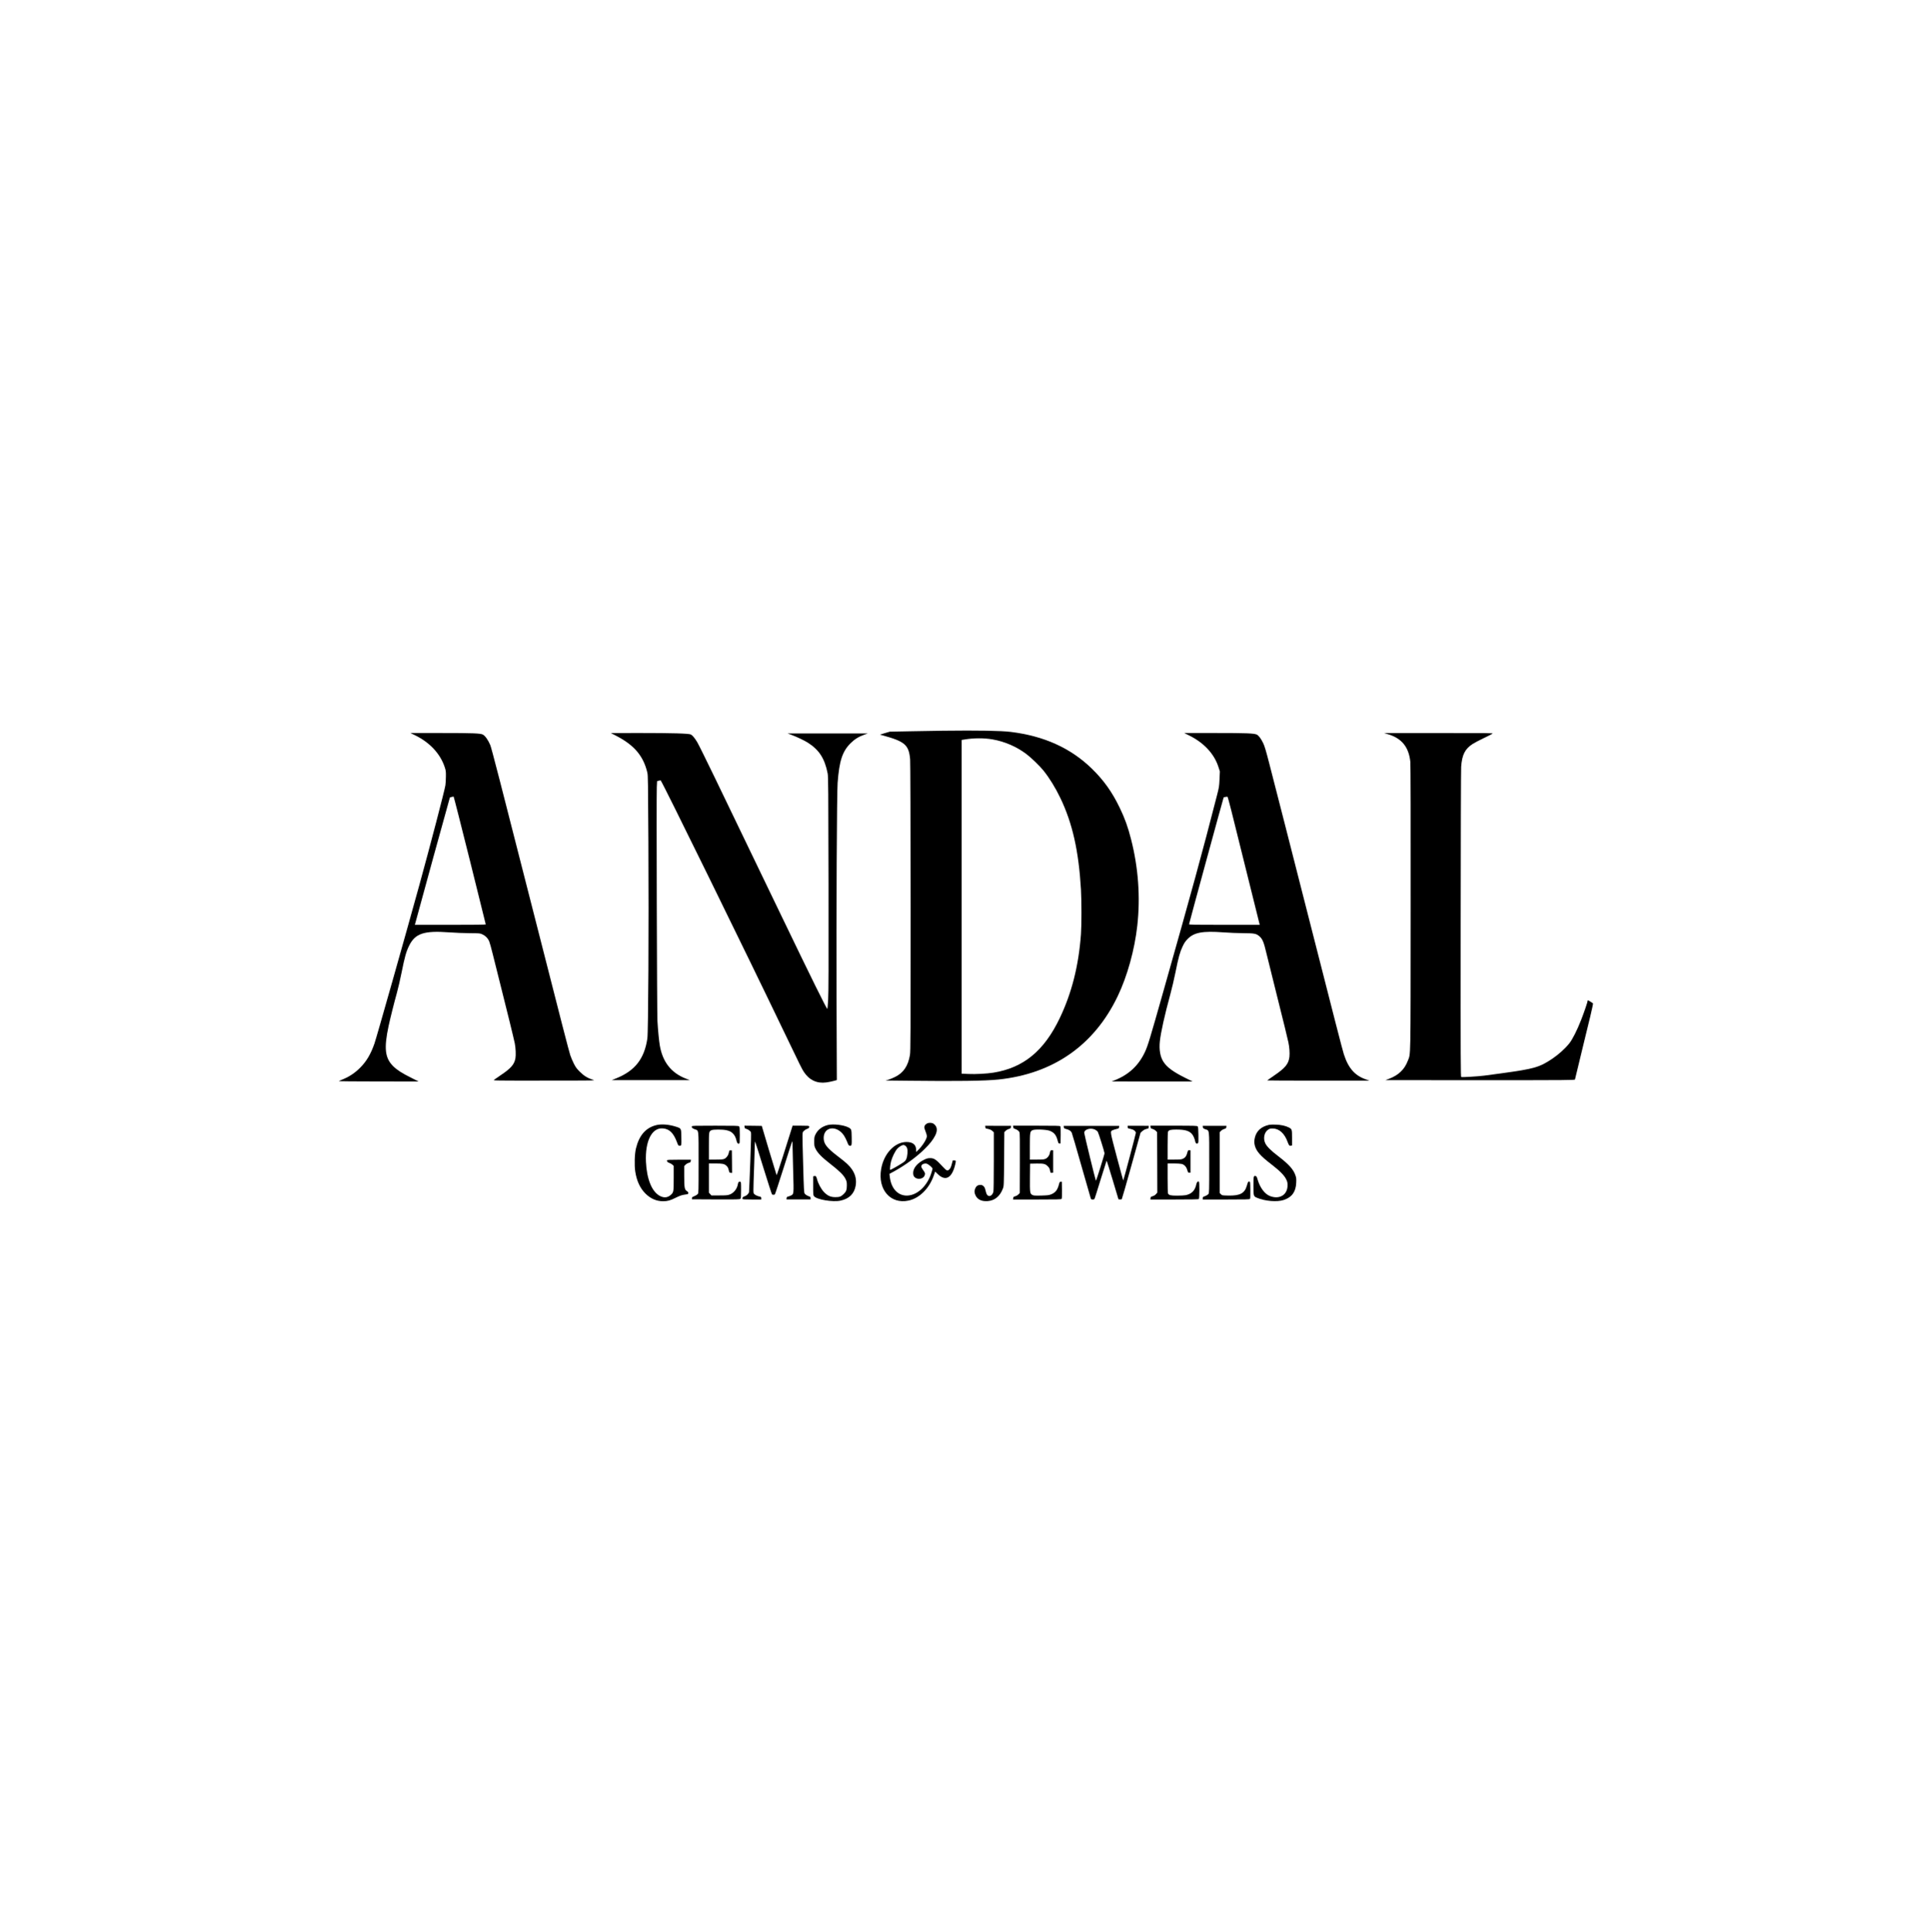 <?xml version="1.0" standalone="no"?>
<!DOCTYPE svg PUBLIC "-//W3C//DTD SVG 20010904//EN"
 "http://www.w3.org/TR/2001/REC-SVG-20010904/DTD/svg10.dtd">
<svg version="1.0" xmlns="http://www.w3.org/2000/svg"
 width="4500pt" height="4501pt" viewBox="0 0 4500 4501"
 preserveAspectRatio="xMidYMid meet">

<g transform="translate(0,4501) scale(0.1,-0.1)"
fill="#000000" stroke="none">
<path d="M21975 27983 c-110 -2 -434 -7 -720 -12 l-520 -10 -115 -34 -115 -35
45 -12 c540 -146 630 -224 660 -565 6 -66 10 -1443 11 -3450 1 -2979 -1 -3350
-15 -3435 -42 -256 -150 -417 -347 -514 -52 -26 -123 -55 -159 -65 l-64 -18
558 -6 c1103 -13 1762 -4 2075 29 1277 134 2230 799 2777 1939 225 469 396
1086 458 1650 73 665 24 1348 -146 2010 -72 284 -145 487 -264 733 -177 368
-372 641 -651 913 -492 478 -1110 758 -1883 854 -232 29 -775 38 -1585 28z
m1155 -202 c284 -50 556 -167 787 -340 108 -80 313 -278 400 -386 140 -175
277 -397 394 -640 283 -591 427 -1232 480 -2135 15 -264 15 -827 0 -1035 -54
-740 -215 -1375 -497 -1964 -364 -759 -843 -1152 -1542 -1265 -156 -25 -417
-39 -586 -31 l-156 7 0 3888 0 3888 68 11 c210 36 459 36 652 2z"/>
<path d="M9665 27881 c350 -169 598 -436 700 -751 25 -77 28 -97 26 -220 -1
-74 -6 -164 -12 -200 -18 -119 -354 -1405 -610 -2335 -325 -1179 -995 -3545
-1044 -3684 -86 -246 -186 -414 -334 -562 -111 -112 -239 -199 -380 -259 -53
-23 -105 -45 -116 -50 -12 -5 379 -9 920 -9 l940 -1 -175 88 c-214 106 -329
181 -419 270 -191 191 -216 416 -105 937 37 173 134 561 193 770 28 99 78 316
111 482 72 358 104 473 171 611 141 292 346 361 939 317 129 -10 343 -18 475
-19 236 -2 241 -2 296 -28 71 -32 125 -86 157 -156 13 -30 51 -165 84 -301 33
-135 120 -482 193 -771 139 -548 294 -1181 321 -1310 22 -109 29 -276 15 -352
-28 -144 -106 -233 -341 -390 -74 -50 -146 -100 -159 -110 -23 -17 11 -18
1175 -17 1151 0 1197 1 1139 18 -124 35 -213 89 -311 186 -75 75 -98 106 -141
190 -28 55 -65 143 -83 195 -33 101 -195 727 -840 3260 -807 3168 -997 3903
-1025 3969 -50 119 -120 218 -174 245 -55 29 -242 36 -965 36 l-721 0 100 -49z
m1284 -2916 c204 -817 371 -1489 371 -1495 0 -7 -281 -10 -826 -10 l-826 0 6
23 c54 209 806 2940 810 2944 5 5 30 11 87 22 4 0 174 -667 378 -1484z"/>
<path d="M14365 27862 c418 -217 630 -469 721 -857 15 -62 17 -236 24 -1615
11 -2000 -2 -4431 -24 -4577 -69 -473 -287 -752 -724 -929 l-107 -43 910 0
910 0 -97 38 c-339 134 -536 387 -602 771 -19 110 -42 349 -55 570 -11 181
-25 5239 -15 5448 l7 140 41 11 c22 5 41 9 42 8 47 -53 2018 -4070 2886 -5882
379 -790 405 -842 453 -914 125 -189 304 -272 520 -243 47 6 122 21 166 33
l81 22 -7 1906 c-6 1996 7 4789 25 5021 39 514 111 733 305 925 92 91 191 152
318 196 l82 29 -935 -1 -935 0 95 -35 c116 -43 296 -128 376 -179 264 -168
394 -370 462 -719 14 -72 16 -359 20 -2576 3 -1930 1 -2542 -9 -2702 -7 -115
-15 -208 -18 -208 -18 0 -358 688 -1122 2275 -1101 2287 -1071 2226 -1498
3108 -199 412 -384 786 -411 830 -57 96 -111 162 -150 182 -45 24 -435 35
-1185 35 l-680 -1 130 -67z"/>
<path d="M27706 27876 c347 -170 590 -430 688 -736 l34 -105 -8 -180 c-8 -171
-11 -190 -60 -380 -348 -1358 -576 -2188 -1249 -4565 -316 -1116 -361 -1266
-429 -1412 -149 -319 -381 -534 -717 -664 l-60 -23 943 -1 944 0 -174 86
c-276 137 -423 245 -504 371 -77 118 -105 281 -85 478 22 210 115 625 244
1096 36 130 90 362 121 516 69 346 103 469 166 601 37 78 64 119 112 168 151
158 351 195 838 159 129 -10 339 -18 465 -19 264 -2 302 -9 379 -77 68 -60 99
-135 160 -396 30 -125 129 -523 219 -883 189 -755 270 -1084 292 -1190 24
-116 33 -244 24 -334 -19 -167 -97 -262 -366 -444 -84 -57 -153 -105 -153
-107 0 -3 537 -5 1193 -5 l1192 1 -70 23 c-266 87 -422 261 -528 591 -35 109
-208 784 -857 3330 -362 1422 -735 2881 -885 3460 -73 283 -105 390 -136 455
-50 106 -107 182 -151 203 -65 30 -239 37 -971 37 l-720 0 109 -54z m987
-1747 c43 -173 210 -844 371 -1491 l293 -1178 -824 0 c-722 0 -823 2 -823 15
0 15 800 2947 806 2954 5 6 77 19 89 17 5 -1 45 -144 88 -317z"/>
<path d="M32338 27904 c328 -96 493 -299 529 -649 6 -55 9 -1382 7 -3395 -2
-3664 3 -3382 -67 -3569 -76 -202 -218 -337 -444 -421 l-78 -29 2207 -1 c2093
0 2207 1 2212 18 7 23 152 623 221 914 31 128 90 372 132 541 41 170 71 312
67 317 -5 4 -35 24 -66 44 -44 28 -58 33 -58 21 0 -28 -81 -266 -151 -446 -95
-243 -204 -459 -277 -550 -96 -121 -246 -256 -393 -356 -301 -202 -419 -237
-1184 -342 -159 -22 -344 -47 -410 -55 -153 -19 -509 -40 -531 -32 -15 6 -16
292 -14 3554 1 1980 6 3603 11 3674 20 281 89 417 268 533 38 25 153 85 255
134 102 49 195 96 208 105 21 15 -87 16 -1252 15 l-1275 0 83 -25z"/>
<path d="M21605 18832 c-40 -19 -65 -54 -65 -93 0 -12 14 -54 30 -96 17 -41
30 -89 30 -106 0 -68 -106 -234 -214 -336 l-36 -35 0 46 c0 124 -76 187 -223
188 -275 1 -530 -269 -592 -627 -84 -480 216 -828 638 -738 250 53 479 278
584 574 l36 102 56 -55 c183 -180 335 -100 411 217 11 44 17 84 14 89 -3 4
-20 8 -38 8 l-33 0 -23 -87 c-18 -68 -31 -95 -55 -120 -43 -43 -65 -36 -145
51 -166 180 -211 211 -306 210 -46 0 -76 -8 -126 -31 -166 -78 -268 -198 -268
-316 0 -63 24 -101 76 -123 72 -30 164 0 190 62 20 47 14 67 -36 133 -22 30
-40 65 -40 77 0 38 31 66 80 71 39 4 52 0 94 -29 27 -18 59 -45 70 -61 l20
-27 -22 -78 c-96 -332 -353 -566 -606 -550 -201 13 -343 183 -371 444 l-7 61
114 62 c259 143 526 339 709 521 124 124 188 205 241 307 62 120 51 213 -33
276 -38 28 -105 32 -154 9z m-502 -522 c14 -11 31 -37 37 -56 18 -54 8 -188
-19 -249 -19 -44 -32 -57 -109 -106 -91 -59 -253 -149 -267 -149 -11 0 1 124
21 200 23 92 94 237 142 291 43 48 111 89 148 89 12 0 33 -9 47 -20z"/>
<path d="M15282 18790 c-237 -62 -390 -241 -462 -541 -31 -128 -39 -389 -16
-537 33 -217 111 -387 236 -512 119 -119 256 -180 411 -180 106 0 166 16 294
80 91 45 138 62 195 71 101 15 100 15 100 42 0 15 -10 29 -29 40 -57 33 -66
82 -66 349 l0 237 30 31 c16 17 50 37 75 44 39 11 45 17 48 43 l3 30 -275 0
c-227 0 -276 -3 -281 -14 -9 -25 13 -49 56 -62 23 -7 55 -26 71 -41 l28 -28 0
-285 c0 -314 -2 -327 -62 -384 -73 -70 -159 -81 -256 -32 -188 94 -310 390
-329 799 -21 481 138 797 393 777 154 -12 251 -107 333 -329 25 -68 29 -73 58
-76 43 -4 46 8 41 211 -4 196 -2 192 -117 231 -172 56 -349 70 -479 36z"/>
<path d="M19293 18796 c-133 -31 -239 -112 -291 -224 -24 -50 -27 -69 -27
-162 0 -99 2 -110 33 -172 46 -94 143 -193 340 -347 215 -167 312 -263 355
-350 29 -59 32 -74 32 -156 0 -101 -17 -145 -77 -201 -59 -56 -94 -69 -188
-69 -114 0 -184 31 -270 121 -65 68 -136 200 -161 302 -15 62 -29 77 -64 68
l-25 -6 0 -219 c0 -204 1 -220 20 -244 62 -79 439 -142 618 -103 202 43 321
161 353 350 23 135 -6 260 -87 378 -58 86 -133 156 -320 298 -268 204 -339
296 -339 435 2 268 308 303 474 54 22 -33 55 -98 73 -145 25 -67 37 -86 55
-90 50 -13 55 4 51 192 -3 192 -5 197 -79 235 -113 57 -347 84 -476 55z"/>
<path d="M29575 18800 c-186 -41 -299 -146 -334 -308 -15 -70 -14 -116 3 -180
34 -128 132 -239 376 -426 201 -155 306 -260 351 -351 29 -59 34 -79 34 -144
0 -222 -185 -336 -409 -251 -122 47 -232 193 -288 383 -18 63 -26 79 -45 83
-49 13 -53 -2 -53 -223 0 -238 3 -249 78 -281 188 -81 476 -105 631 -52 188
63 279 189 288 400 4 90 2 115 -17 170 -47 141 -154 260 -405 452 -166 126
-266 226 -300 300 -53 113 -22 257 68 316 34 23 51 27 106 27 149 -1 275 -114
346 -310 31 -85 44 -100 80 -91 l25 6 0 178 c0 200 -2 203 -78 242 -74 38
-179 61 -302 65 -63 2 -133 0 -155 -5z"/>
<path d="M16123 18764 c-10 -26 9 -45 65 -66 100 -37 92 30 92 -778 0 -683 -1
-708 -19 -732 -11 -13 -39 -32 -63 -42 -69 -29 -73 -32 -73 -57 l0 -24 557 -3
c496 -2 558 0 572 14 13 13 16 45 16 204 0 181 -1 189 -20 195 -29 9 -46 -9
-54 -55 -18 -112 -97 -212 -197 -246 -45 -16 -83 -19 -237 -19 l-184 0 -29 33
-29 32 0 340 0 340 148 0 c162 0 207 -8 252 -46 38 -32 51 -56 65 -119 11 -46
14 -50 43 -53 l32 -3 -2 263 -3 263 -30 0 c-22 0 -31 -5 -33 -20 -11 -61 -26
-99 -55 -132 -50 -57 -76 -63 -257 -63 l-160 0 0 313 c0 342 0 341 60 372 39
20 261 20 348 0 77 -18 110 -35 151 -76 41 -40 68 -95 84 -166 14 -59 33 -81
61 -70 14 6 16 30 16 196 0 159 -3 192 -16 205 -14 14 -78 16 -555 16 -490 0
-540 -1 -546 -16z"/>
<path d="M17352 18748 c3 -27 8 -33 38 -41 40 -10 95 -49 110 -77 7 -14 3
-222 -15 -692 -14 -370 -27 -687 -30 -705 -7 -38 -60 -88 -104 -98 -33 -7 -56
-37 -47 -61 4 -11 44 -14 221 -14 l215 0 0 30 c0 24 -5 31 -27 36 -59 12 -111
36 -134 60 -28 30 -28 -9 -4 669 8 226 15 444 15 485 0 42 4 70 9 65 4 -6 92
-282 194 -614 103 -333 192 -608 199 -613 16 -10 49 -10 65 0 6 4 98 282 204
617 105 336 196 614 200 619 5 6 9 -37 9 -100 1 -60 7 -327 14 -594 16 -550
18 -533 -58 -570 -23 -11 -49 -20 -57 -20 -22 0 -39 -21 -39 -46 l0 -22 280 0
280 0 0 30 c0 19 -6 30 -17 34 -52 16 -104 47 -120 71 -16 25 -20 84 -35 638
-23 849 -24 777 12 819 17 19 49 41 72 48 46 16 65 37 55 62 -6 14 -30 16
-196 16 l-190 0 -43 -137 c-24 -76 -107 -337 -183 -580 -77 -243 -143 -439
-147 -435 -3 4 -82 264 -176 577 l-169 570 -202 3 -202 2 3 -32z"/>
<path d="M22962 18747 c3 -28 7 -32 43 -38 59 -11 97 -27 128 -57 l27 -26 0
-675 c0 -434 -4 -689 -10 -713 -34 -120 -140 -132 -169 -19 -6 23 -16 60 -22
83 -16 60 -57 98 -109 98 -58 0 -95 -22 -119 -73 -28 -58 -27 -112 5 -175 48
-96 143 -139 281 -129 166 12 287 113 355 293 22 58 23 68 28 686 l5 627 30
31 c16 17 50 37 75 44 39 11 45 17 48 43 l3 30 -301 0 -301 1 3 -31z"/>
<path d="M23612 18749 c3 -26 9 -33 42 -44 50 -17 87 -45 103 -76 10 -19 12
-180 10 -721 l-2 -697 -30 -31 c-16 -17 -50 -37 -75 -44 -40 -11 -45 -17 -48
-44 l-3 -32 559 0 c463 0 562 2 571 14 8 9 11 73 9 207 l-3 194 -25 0 c-22 0
-27 -7 -42 -63 -36 -135 -82 -192 -188 -234 -47 -18 -81 -22 -226 -26 -146 -3
-176 -1 -203 13 -59 30 -62 49 -59 408 l3 322 143 3 c173 3 212 -6 268 -62 33
-33 44 -53 54 -99 11 -57 12 -58 42 -55 l31 3 0 260 0 260 -22 3 c-32 5 -48
-13 -54 -59 -8 -58 -50 -117 -100 -140 -36 -16 -67 -19 -204 -19 l-163 0 0
300 c0 334 3 356 61 385 51 27 321 17 402 -14 103 -40 151 -99 184 -226 17
-63 21 -70 43 -70 l25 0 3 194 c2 134 -1 198 -9 207 -9 12 -105 14 -556 14
l-544 0 3 -31z"/>
<path d="M24792 18746 c3 -27 8 -31 57 -44 64 -16 106 -43 126 -82 8 -15 109
-362 225 -771 116 -409 215 -754 220 -766 7 -18 18 -23 45 -23 27 0 38 5 45
23 6 12 69 213 141 447 72 234 134 429 137 434 3 5 66 -195 141 -445 l136
-454 34 -3 c18 -2 38 1 43 6 5 5 106 355 223 778 l214 769 39 37 c22 20 59 42
83 48 24 7 50 14 57 16 6 2 12 16 12 32 l0 29 -245 1 -245 0 0 -29 c0 -23 5
-30 28 -35 81 -18 104 -27 132 -50 19 -17 30 -35 30 -52 0 -21 -286 -1102
-294 -1110 -2 -1 -69 248 -151 554 -160 605 -158 587 -96 619 17 8 57 21 88
28 54 12 58 16 61 43 l3 30 -646 0 -646 -1 3 -29z m728 -58 c24 -13 52 -34 62
-48 16 -23 157 -470 158 -502 1 -26 -194 -648 -201 -641 -10 12 -272 1084
-272 1116 -1 82 150 127 253 75z"/>
<path d="M26812 18748 c3 -27 8 -33 48 -44 25 -7 59 -27 75 -44 l30 -31 3
-704 2 -704 -31 -35 c-20 -23 -47 -41 -78 -49 -41 -12 -46 -17 -49 -45 l-3
-32 558 0 c422 0 562 3 571 12 15 15 17 394 2 403 -25 16 -49 -7 -60 -57 -31
-149 -107 -227 -248 -257 -29 -6 -118 -11 -198 -11 -153 0 -192 9 -214 49 -6
13 -10 146 -10 360 l0 341 141 0 c77 0 161 -5 186 -11 64 -17 108 -64 131
-141 17 -59 20 -63 47 -63 l29 0 0 260 0 260 -27 3 c-29 4 -35 -5 -56 -84 -15
-55 -46 -93 -95 -115 -34 -16 -67 -19 -198 -19 l-158 0 0 316 c0 197 4 323 10
335 21 39 62 49 193 49 198 0 298 -28 364 -104 32 -35 66 -115 78 -179 8 -40
36 -57 61 -36 13 10 15 42 12 194 -2 136 -6 186 -17 198 -12 15 -64 17 -558
17 l-544 0 3 -32z"/>
<path d="M28032 18747 c3 -25 10 -32 55 -49 101 -37 93 30 93 -778 0 -683 -1
-708 -19 -732 -17 -21 -60 -45 -113 -62 -12 -4 -18 -16 -18 -36 l0 -30 544 0
c450 0 546 2 555 14 8 9 11 73 9 207 -3 192 -3 194 -25 197 -25 4 -30 -4 -57
-98 -51 -176 -160 -234 -431 -228 -143 3 -145 3 -172 31 l-28 27 0 710 0 709
30 31 c16 17 50 37 75 44 39 11 45 17 48 43 l3 30 -276 0 -276 0 3 -30z"/>
</g>
</svg>
